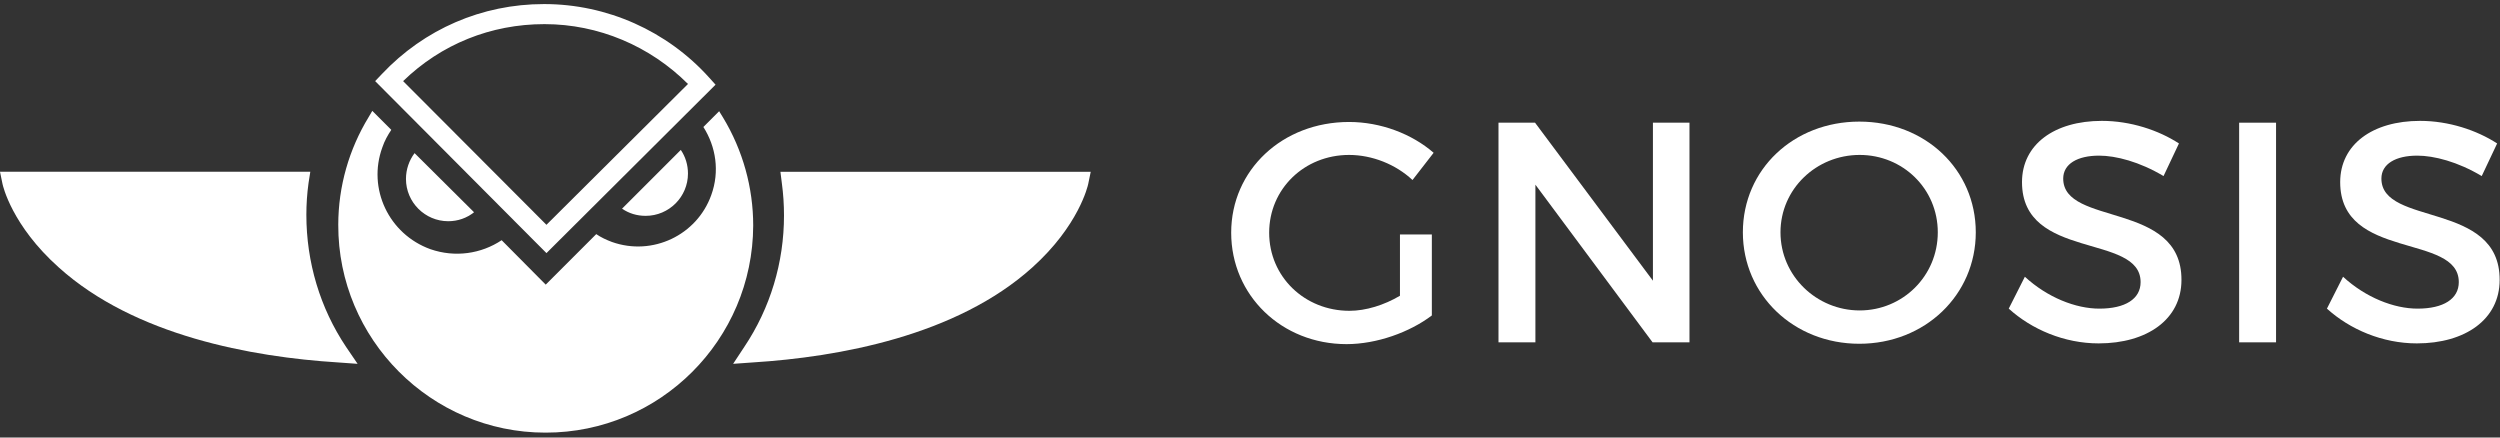 <svg fill="none" height="42" viewBox="0 0 240 42" width="240" xmlns="http://www.w3.org/2000/svg" xmlns:xlink="http://www.w3.org/1999/xlink"><rect x="0" y="0" width="240" height="42" fill="#333333" stroke="none"/><clipPath id="a"><path d="m0 .391h240v41.106h-240z"/></clipPath><g clip-path="url(#a)" fill="#fff"><path d="m137.457 22.51v7.774c-2.132 1.617-5.297 2.752-8.187 2.752-6.226 0-11.076-4.678-11.076-10.698s4.919-10.629 11.317-10.629c3.027 0 6.02 1.135 8.118 2.958l-2.029 2.614c-1.617-1.514-3.887-2.408-6.089-2.408-4.3 0-7.671 3.268-7.671 7.465 0 4.231 3.406 7.499 7.706 7.499 1.582 0 3.336-.55 4.85-1.445v-5.882z"/><path d="m158.647 32.864-11.248-15.135v15.135h-3.544v-21.086h3.509l11.317 15.17v-15.17h3.509v21.086z"/><path d="m189.675 22.303c0 6.02-4.885 10.698-11.18 10.698s-11.18-4.678-11.18-10.698c0-6.054 4.885-10.629 11.18-10.629 6.329 0 11.18 4.609 11.18 10.629zm-18.748 0c0 4.197 3.475 7.499 7.602 7.499 4.128 0 7.499-3.302 7.499-7.499 0-4.197-3.371-7.43-7.499-7.43-4.162 0-7.602 3.268-7.602 7.43z"/><path d="m209.179 13.772-1.479 3.13c-2.305-1.376-4.575-1.961-6.192-1.961-2.064 0-3.44.791-3.44 2.201 0 4.609 11.386 2.133 11.352 9.735 0 3.784-3.303 6.089-7.947 6.089-3.302 0-6.432-1.341-8.634-3.337l1.548-3.062c2.167 1.995 4.885 3.062 7.155 3.062 2.477 0 3.956-.929 3.956-2.546 0-4.713-11.386-2.064-11.386-9.597 0-3.612 3.096-5.882 7.671-5.882 2.752 0 5.435.894 7.396 2.167z"/><path d="m214.958 32.864v-21.086h3.543v21.086z"/><path d="m239.725 13.772-1.479 3.13c-2.305-1.376-4.575-1.961-6.192-1.961-2.064 0-3.44.791-3.44 2.201 0 4.609 11.386 2.133 11.352 9.735 0 3.784-3.303 6.089-7.946 6.089-3.303 0-6.433-1.341-8.635-3.337l1.548-3.062c2.168 1.995 4.885 3.062 7.155 3.062 2.477 0 3.956-.929 3.956-2.546 0-4.713-11.386-2.064-11.386-9.597 0-3.612 3.096-5.882 7.671-5.882 2.752 0 5.435.894 7.396 2.167z"/><path d="m69.038 10.676-1.514 1.514c1.204 1.892 1.582 4.265.757 6.536-1.376 3.853-5.641 5.882-9.528 4.506-.55-.206-1.066-.447-1.514-.757l-4.85 4.85-4.231-4.265c-1.961 1.307-4.472 1.685-6.845.86-3.99-1.445-6.054-5.813-4.609-9.769.206-.619.516-1.17.86-1.685l-1.823-1.823-.344.585c-1.892 3.096-2.924 6.673-2.924 10.354-.034 10.973 8.909 19.951 19.883 19.951h.034c10.973 0 19.883-8.909 19.917-19.883 0-3.646-.998-7.224-2.889-10.354z"/><path d="m39.799 14.701c-.516.688-.826 1.548-.826 2.477 0 2.236 1.823 4.059 4.059 4.059.929 0 1.789-.31 2.477-.86z"/><path d="m59.716 20.033c.654.447 1.41.688 2.27.688 2.236 0 4.059-1.823 4.059-4.059 0-.826-.241-1.617-.688-2.27z"/><path d="m52.458 24.298-16.443-16.511.654-.688c4.059-4.3 9.597-6.708 15.548-6.708h.034c6.02 0 11.799 2.58 15.823 7.052l.619.688zm-13.759-16.511 13.759 13.794 13.588-13.519c-3.646-3.646-8.6-5.745-13.759-5.745h-.034c-5.125 0-9.907 1.926-13.553 5.469z"/><path d="m34.33 34.928-1.926-.138c-8.187-.516-19.47-2.546-26.762-9.116-4.506-4.025-5.366-7.843-5.401-8.015l-.241-1.17h29.789l-.172 1.101c-.138.998-.206 2.03-.206 3.027 0 4.541 1.307 8.944 3.818 12.693z"/><path d="m70.38 34.928 1.066-1.617c2.511-3.749 3.818-8.118 3.818-12.624 0-1.032-.069-2.098-.206-3.096l-.138-1.101h29.79l-.241 1.17c-.034.172-.894 3.99-5.366 8.015-7.293 6.57-18.61 8.6-26.797 9.116z"/></g></svg>